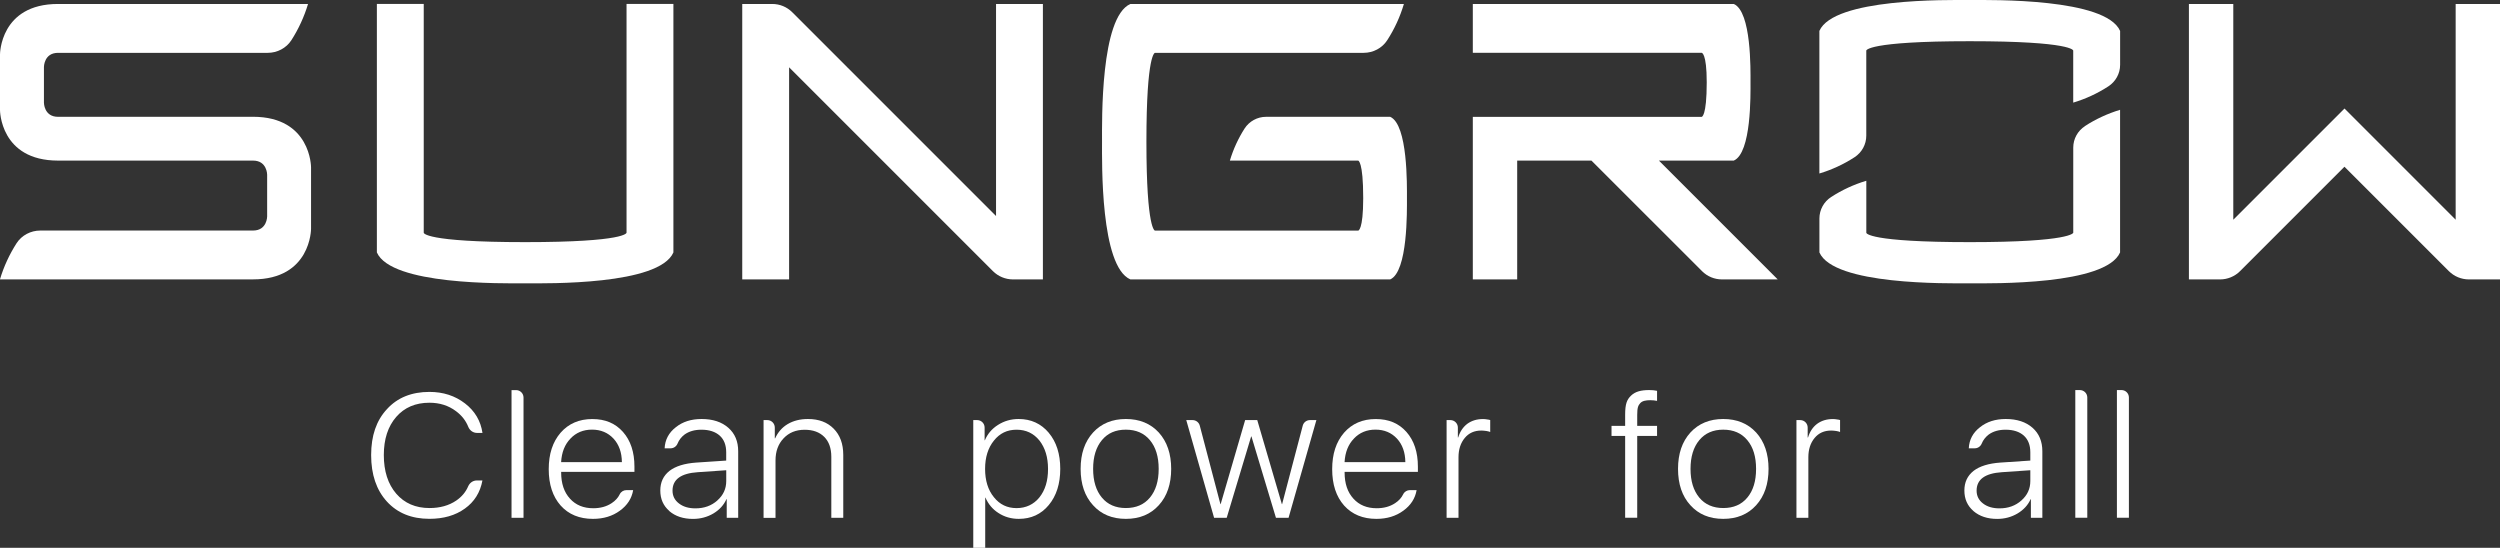 <?xml version="1.0" encoding="UTF-8"?>
<svg id="Ebene_1" data-name="Ebene 1" xmlns="http://www.w3.org/2000/svg" viewBox="0 0 623.62 136.65">
  <rect x="0" y="0" width="623.62" height="136.65" fill="#333333" stroke="none"/>
  <defs>
    <style>
      .cls-1 {
        fill: #fff;
      }
    </style>
  </defs>
  <path class="cls-1" d="M520.08,31.45c2.69-1.74,5.64-3.11,8.77-4.06v35.58c-3.58,8.18-31.83,7.71-37.5,7.71s-33.92.47-37.5-7.71v-8.47c0-2.17,1.11-4.18,2.93-5.36,2.69-1.74,5.63-3.11,8.77-4.05v12.98c0,.07.43,2.33,25.81,2.33s25.81-2.34,25.81-2.34v-21.24c0-2.18,1.11-4.19,2.93-5.36M491.34,0c-5.69,0-33.92-.48-37.5,7.71v35.57c3.13-.94,6.08-2.31,8.77-4.06,1.82-1.18,2.93-3.19,2.93-5.36V12.62s0-2.34,25.81-2.34,25.81,2.34,25.81,2.34v12.98c3.14-.94,6.08-2.31,8.77-4.06,1.82-1.19,2.93-3.19,2.93-5.36V7.72C525.26-.47,497.02,0,491.34,0"/>
  <path class="cls-1" d="M156.28,58.06s0,2.34-25.29,2.34-25.29-2.34-25.29-2.34V.98h-11.69v61.99c3.6,8.18,31.3,7.71,36.99,7.71s33.4.47,36.98-7.71V.98h-11.69v57.08Z"/>
  <path class="cls-1" d="M612.56.99v53.82l-27.73-27.74-27.74,27.74V.99h-11.07v68.71h7.77c1.86,0,3.67-.74,4.99-2.07l26.04-26.04,26.04,26.04c1.32,1.32,3.12,2.07,5,2.07h7.76V.99h-11.07Z"/>
  <path class="cls-1" d="M346.79,29.14h-30.98c-2.16,0-4.19,1.11-5.36,2.93-1.56,2.45-2.81,5.14-3.66,7.99h32s1.26.07,1.26,9.36c0,8.11-1.26,8.11-1.26,8.11h-50.67s-2.15.07-2.15-22.18,2.15-22.17,2.15-22.17h52.05c2.36,0,4.6-1.17,5.88-3.16,1.79-2.77,3.19-5.8,4.15-9.03h-68.23c-7.5,3.29-7.07,29.16-7.07,34.36s-.44,31.08,7.07,34.35h64.81c4.43-1.93,4.18-17.2,4.18-20.28s.25-18.33-4.18-20.28"/>
  <path class="cls-1" d="M432.49,40.06c4.42-1.94,4.17-16.47,4.17-19.54s.25-17.6-4.17-19.53h-65.1v12.18h57.09s1.26,0,1.26,7.36c0,8.62-1.26,8.62-1.26,8.62h-57.09v40.55h11.07v-29.63h18.53l27.57,27.56c1.32,1.33,3.11,2.07,4.99,2.07h13.9l-29.63-29.63h18.68Z"/>
  <path class="cls-1" d="M63.12,29.14H14.48c-3.52,0-3.52-3.52-3.52-3.52v-8.92s0-3.52,3.52-3.52h52.31c2.37,0,4.61-1.17,5.9-3.16,1.77-2.77,3.18-5.8,4.15-9.03H14.48C0,.98,0,13.57,0,13.57v13.9s0,12.59,14.48,12.59h48.64c3.52,0,3.52,3.52,3.52,3.52v10.41s0,3.52-3.52,3.52H10.04c-2.37,0-4.61,1.17-5.9,3.15-1.77,2.77-3.19,5.8-4.15,9.03h63.12c14.48,0,14.48-12.6,14.48-12.6v-15.37s0-12.59-14.48-12.59"/>
  <path class="cls-1" d="M248.47,53.9L197.63,3.06c-1.33-1.33-3.11-2.07-5-2.07h-7.48v68.71h11.69V16.79l50.84,50.84c1.32,1.32,3.13,2.07,4.99,2.07h7.48V.99h-11.69v52.91Z"/>
  <path class="cls-1" d="M96.51,125.11c-2.62-2.88-3.93-6.74-3.93-11.59s1.31-8.65,3.96-11.48c2.61-2.86,6.15-4.28,10.58-4.28,3.44,0,6.39.96,8.87,2.87,2.47,1.9,3.92,4.36,4.36,7.36h-1.37c-.97,0-1.81-.62-2.17-1.52-.61-1.53-1.63-2.84-3.06-3.9-1.87-1.41-4.08-2.11-6.63-2.11-3.47,0-6.23,1.18-8.28,3.53-2.06,2.36-3.1,5.54-3.1,9.53s1.03,7.23,3.1,9.63c2.06,2.38,4.82,3.58,8.3,3.58,2.61,0,4.83-.62,6.66-1.86,1.37-.94,2.37-2.12,2.98-3.55.38-.88,1.2-1.47,2.15-1.47h1.41c-.55,2.99-2.02,5.33-4.39,7.02-2.36,1.7-5.3,2.55-8.84,2.55-4.45,0-7.98-1.44-10.61-4.32"/>
  <path class="cls-1" d="M127.6,129.17v-31.86h1.13c1.03,0,1.86.83,1.86,1.85v30h-2.98Z"/>
  <path class="cls-1" d="M156.25,122.26h1.69c-.35,2.08-1.46,3.79-3.31,5.13-1.85,1.36-4.09,2.04-6.72,2.04-3.38,0-6.07-1.11-8.05-3.32-1.99-2.25-2.98-5.27-2.98-9.07s.98-6.8,2.96-9.1c1.99-2.27,4.63-3.41,7.9-3.41s5.75,1.07,7.66,3.21c1.9,2.15,2.86,5.03,2.86,8.66v1.31h-18.28v.16c0,2.74.73,4.91,2.19,6.51,1.45,1.61,3.39,2.4,5.82,2.4,1.78,0,3.31-.42,4.59-1.27.91-.6,1.59-1.34,2.02-2.23.31-.63.96-1.02,1.66-1.02M142.3,109.41c-1.42,1.46-2.19,3.41-2.33,5.86h15.16c-.03-2.43-.73-4.38-2.09-5.86-1.39-1.49-3.18-2.24-5.36-2.24s-3.98.75-5.39,2.24"/>
  <path class="cls-1" d="M166.98,127.48c-1.52-1.31-2.27-3.02-2.27-5.11s.77-3.7,2.29-4.91c1.52-1.17,3.74-1.86,6.67-2.07l7.48-.5v-2.08c0-1.77-.53-3.16-1.61-4.14-1.1-.98-2.62-1.48-4.57-1.48-1.71,0-3.11.41-4.23,1.22-.79.61-1.37,1.36-1.73,2.25-.29.7-.97,1.17-1.72,1.17h-1.5c.1-2.14,1.03-3.89,2.78-5.25,1.7-1.37,3.84-2.06,6.43-2.06,2.8,0,5.02.73,6.67,2.18,1.65,1.44,2.47,3.4,2.47,5.86v16.61h-2.86v-4.66h-.07c-.66,1.48-1.75,2.67-3.25,3.57-1.52.9-3.23,1.36-5.09,1.36-2.42,0-4.39-.65-5.9-1.94M178.94,124.83c1.48-1.3,2.22-2.91,2.22-4.84v-2.69l-7.12.49c-4.18.28-6.28,1.81-6.28,4.6,0,1.31.53,2.38,1.6,3.19,1.05.82,2.42,1.23,4.11,1.23,2.18,0,3.99-.65,5.48-1.97"/>
  <path class="cls-1" d="M190.47,129.16v-24.37h.94c1.02,0,1.86.83,1.86,1.86v2.69h.09c.69-1.53,1.73-2.72,3.12-3.55,1.43-.85,3.12-1.27,5.07-1.27,2.69,0,4.82.8,6.4,2.4,1.59,1.6,2.4,3.78,2.4,6.57v15.67h-2.98v-15.2c0-2.14-.59-3.81-1.77-4.99-1.18-1.18-2.81-1.77-4.88-1.77-2.18,0-3.93.72-5.26,2.14-1.34,1.41-2.01,3.25-2.01,5.52v14.32h-2.98Z"/>
  <path class="cls-1" d="M272.66,126.03c-2.06-2.24-3.1-5.27-3.1-9.07s1.03-6.79,3.1-9.07c2.06-2.24,4.79-3.37,8.19-3.37s6.15,1.13,8.21,3.37c2.06,2.28,3.09,5.31,3.09,9.07s-1.02,6.8-3.09,9.07c-2.06,2.27-4.79,3.4-8.21,3.4s-6.15-1.13-8.19-3.4M286.84,124.13c1.46-1.75,2.19-4.14,2.19-7.17s-.73-5.42-2.19-7.17c-1.44-1.73-3.44-2.61-6-2.61s-4.53.87-5.97,2.61c-1.46,1.75-2.19,4.14-2.19,7.17s.73,5.42,2.19,7.17c1.44,1.73,3.43,2.6,5.97,2.6s4.56-.86,6-2.6"/>
  <path class="cls-1" d="M351.68,122.26h1.69c-.35,2.08-1.46,3.79-3.31,5.13-1.85,1.36-4.09,2.04-6.72,2.04-3.37,0-6.06-1.11-8.05-3.32-1.99-2.25-2.98-5.27-2.98-9.07s.98-6.8,2.96-9.1c1.99-2.27,4.63-3.41,7.9-3.41s5.75,1.07,7.66,3.21c1.9,2.15,2.86,5.03,2.86,8.66v1.31h-18.28v.16c0,2.74.73,4.91,2.19,6.51,1.45,1.61,3.39,2.4,5.82,2.4,1.78,0,3.31-.42,4.59-1.27.92-.6,1.59-1.34,2.02-2.23.31-.63.96-1.02,1.66-1.02M337.73,109.41c-1.42,1.46-2.19,3.41-2.33,5.86h15.16c-.03-2.43-.73-4.38-2.09-5.86-1.39-1.49-3.18-2.24-5.36-2.24s-3.98.75-5.39,2.24"/>
  <path class="cls-1" d="M261.61,107.96c1.91,2.27,2.87,5.28,2.87,9s-.96,6.73-2.87,9.03c-1.9,2.29-4.39,3.44-7.47,3.44-1.9,0-3.6-.49-5.11-1.48-1.43-.92-2.5-2.19-3.21-3.82h-.06v12.52h-2.98v-31.86h.97c1.02,0,1.86.83,1.86,1.85v3.19h.06c.66-1.57,1.74-2.86,3.25-3.82,1.56-1,3.28-1.49,5.18-1.49,3.08,0,5.59,1.15,7.52,3.44M259.28,124.07c1.44-1.8,2.15-4.15,2.15-7.08s-.72-5.28-2.15-7.11c-1.45-1.79-3.35-2.69-5.7-2.69s-4.21.91-5.65,2.72c-1.47,1.82-2.2,4.18-2.2,7.06s.73,5.27,2.2,7.06c1.44,1.82,3.33,2.72,5.65,2.72s4.25-.9,5.7-2.67"/>
  <path class="cls-1" d="M328.37,104.79l-6.94,24.37h-3.15l-6.11-20.29h-.07l-6.1,20.29h-3.15l-6.94-24.37h1.57c.84,0,1.58.56,1.8,1.38l5.15,19.59h.06l6.11-20.97h3.02l6.14,20.97h.06l5.15-19.59c.21-.81.95-1.38,1.8-1.38h1.57Z"/>
  <path class="cls-1" d="M360.85,129.16v-24.37h.95c1.02,0,1.86.83,1.86,1.86v2.47h.08c.44-1.45,1.2-2.58,2.27-3.4,1.1-.8,2.4-1.19,3.91-1.19.35,0,.68.02.99.09.38.04.65.1.82.16v2.98c-.25-.1-.56-.19-.94-.25-.49-.07-.93-.11-1.29-.11-1.72,0-3.1.61-4.13,1.86-1.02,1.24-1.55,2.83-1.55,4.79v15.11h-2.98Z"/>
  <path class="cls-1" d="M492.28,127.48c-1.52-1.31-2.27-3.02-2.27-5.11s.77-3.7,2.29-4.91c1.52-1.17,3.74-1.86,6.67-2.07l7.49-.5v-2.08c0-1.77-.54-3.16-1.61-4.14-1.1-.98-2.62-1.48-4.56-1.48-1.7,0-3.11.41-4.23,1.22-.78.61-1.37,1.36-1.73,2.25-.29.7-.97,1.17-1.72,1.17h-1.5c.1-2.14,1.03-3.89,2.78-5.25,1.71-1.37,3.85-2.06,6.43-2.06,2.8,0,5.03.73,6.68,2.18,1.64,1.44,2.46,3.4,2.46,5.86v16.61h-2.86v-4.66h-.06c-.66,1.48-1.76,2.67-3.26,3.57-1.52.9-3.22,1.36-5.09,1.36-2.41,0-4.38-.65-5.9-1.94M504.24,124.83c1.48-1.3,2.22-2.91,2.22-4.84v-2.69l-7.12.49c-4.19.28-6.28,1.81-6.28,4.6,0,1.31.53,2.38,1.59,3.19,1.05.82,2.42,1.23,4.11,1.23,2.18,0,3.99-.65,5.48-1.97"/>
  <path class="cls-1" d="M517.68,129.15v-31.85h1.13c1.03,0,1.86.83,1.86,1.85v30h-2.98Z"/>
  <path class="cls-1" d="M528.06,129.15v-31.85h1.14c1.02,0,1.85.83,1.85,1.85v30h-2.98Z"/>
  <path class="cls-1" d="M421.67,126.03c-2.06-2.24-3.09-5.27-3.09-9.07s1.03-6.79,3.09-9.07c2.06-2.24,4.79-3.37,8.19-3.37s6.15,1.13,8.21,3.37c2.06,2.28,3.09,5.31,3.09,9.07s-1.03,6.8-3.09,9.07-4.8,3.4-8.21,3.4-6.15-1.13-8.19-3.4M435.86,124.13c1.47-1.75,2.19-4.14,2.19-7.17s-.72-5.42-2.19-7.17c-1.44-1.73-3.44-2.61-5.99-2.61s-4.53.87-5.98,2.61c-1.46,1.75-2.19,4.14-2.19,7.17s.73,5.42,2.19,7.17c1.44,1.73,3.44,2.6,5.98,2.6s4.55-.86,5.99-2.6"/>
  <path class="cls-1" d="M448.12,129.16v-24.37h.95c1.02,0,1.85.83,1.85,1.86v2.47h.09c.44-1.45,1.19-2.58,2.27-3.4,1.1-.8,2.4-1.19,3.91-1.19.35,0,.68.02.99.09.38.04.65.1.82.16v2.98c-.25-.1-.56-.19-.94-.25-.49-.07-.93-.11-1.29-.11-1.72,0-3.1.61-4.13,1.86-1.02,1.24-1.55,2.83-1.55,4.79v15.11h-2.98Z"/>
  <path class="cls-1" d="M411.4,97.3c-2.04,0-3.48.37-4.53,1.38-1.02.98-1.48,2.02-1.48,4.77v2.78h-3.4v2.51h3.4v20.41h3.01v-20.41h4.95v-2.51h-4.95v-2.73c0-1.82.24-2.36.76-2.94.51-.56,1.39-.73,2.5-.73.59,0,1.16.06,1.69.17v-2.51c-.58-.13-1.23-.19-1.94-.19"/>
</svg>